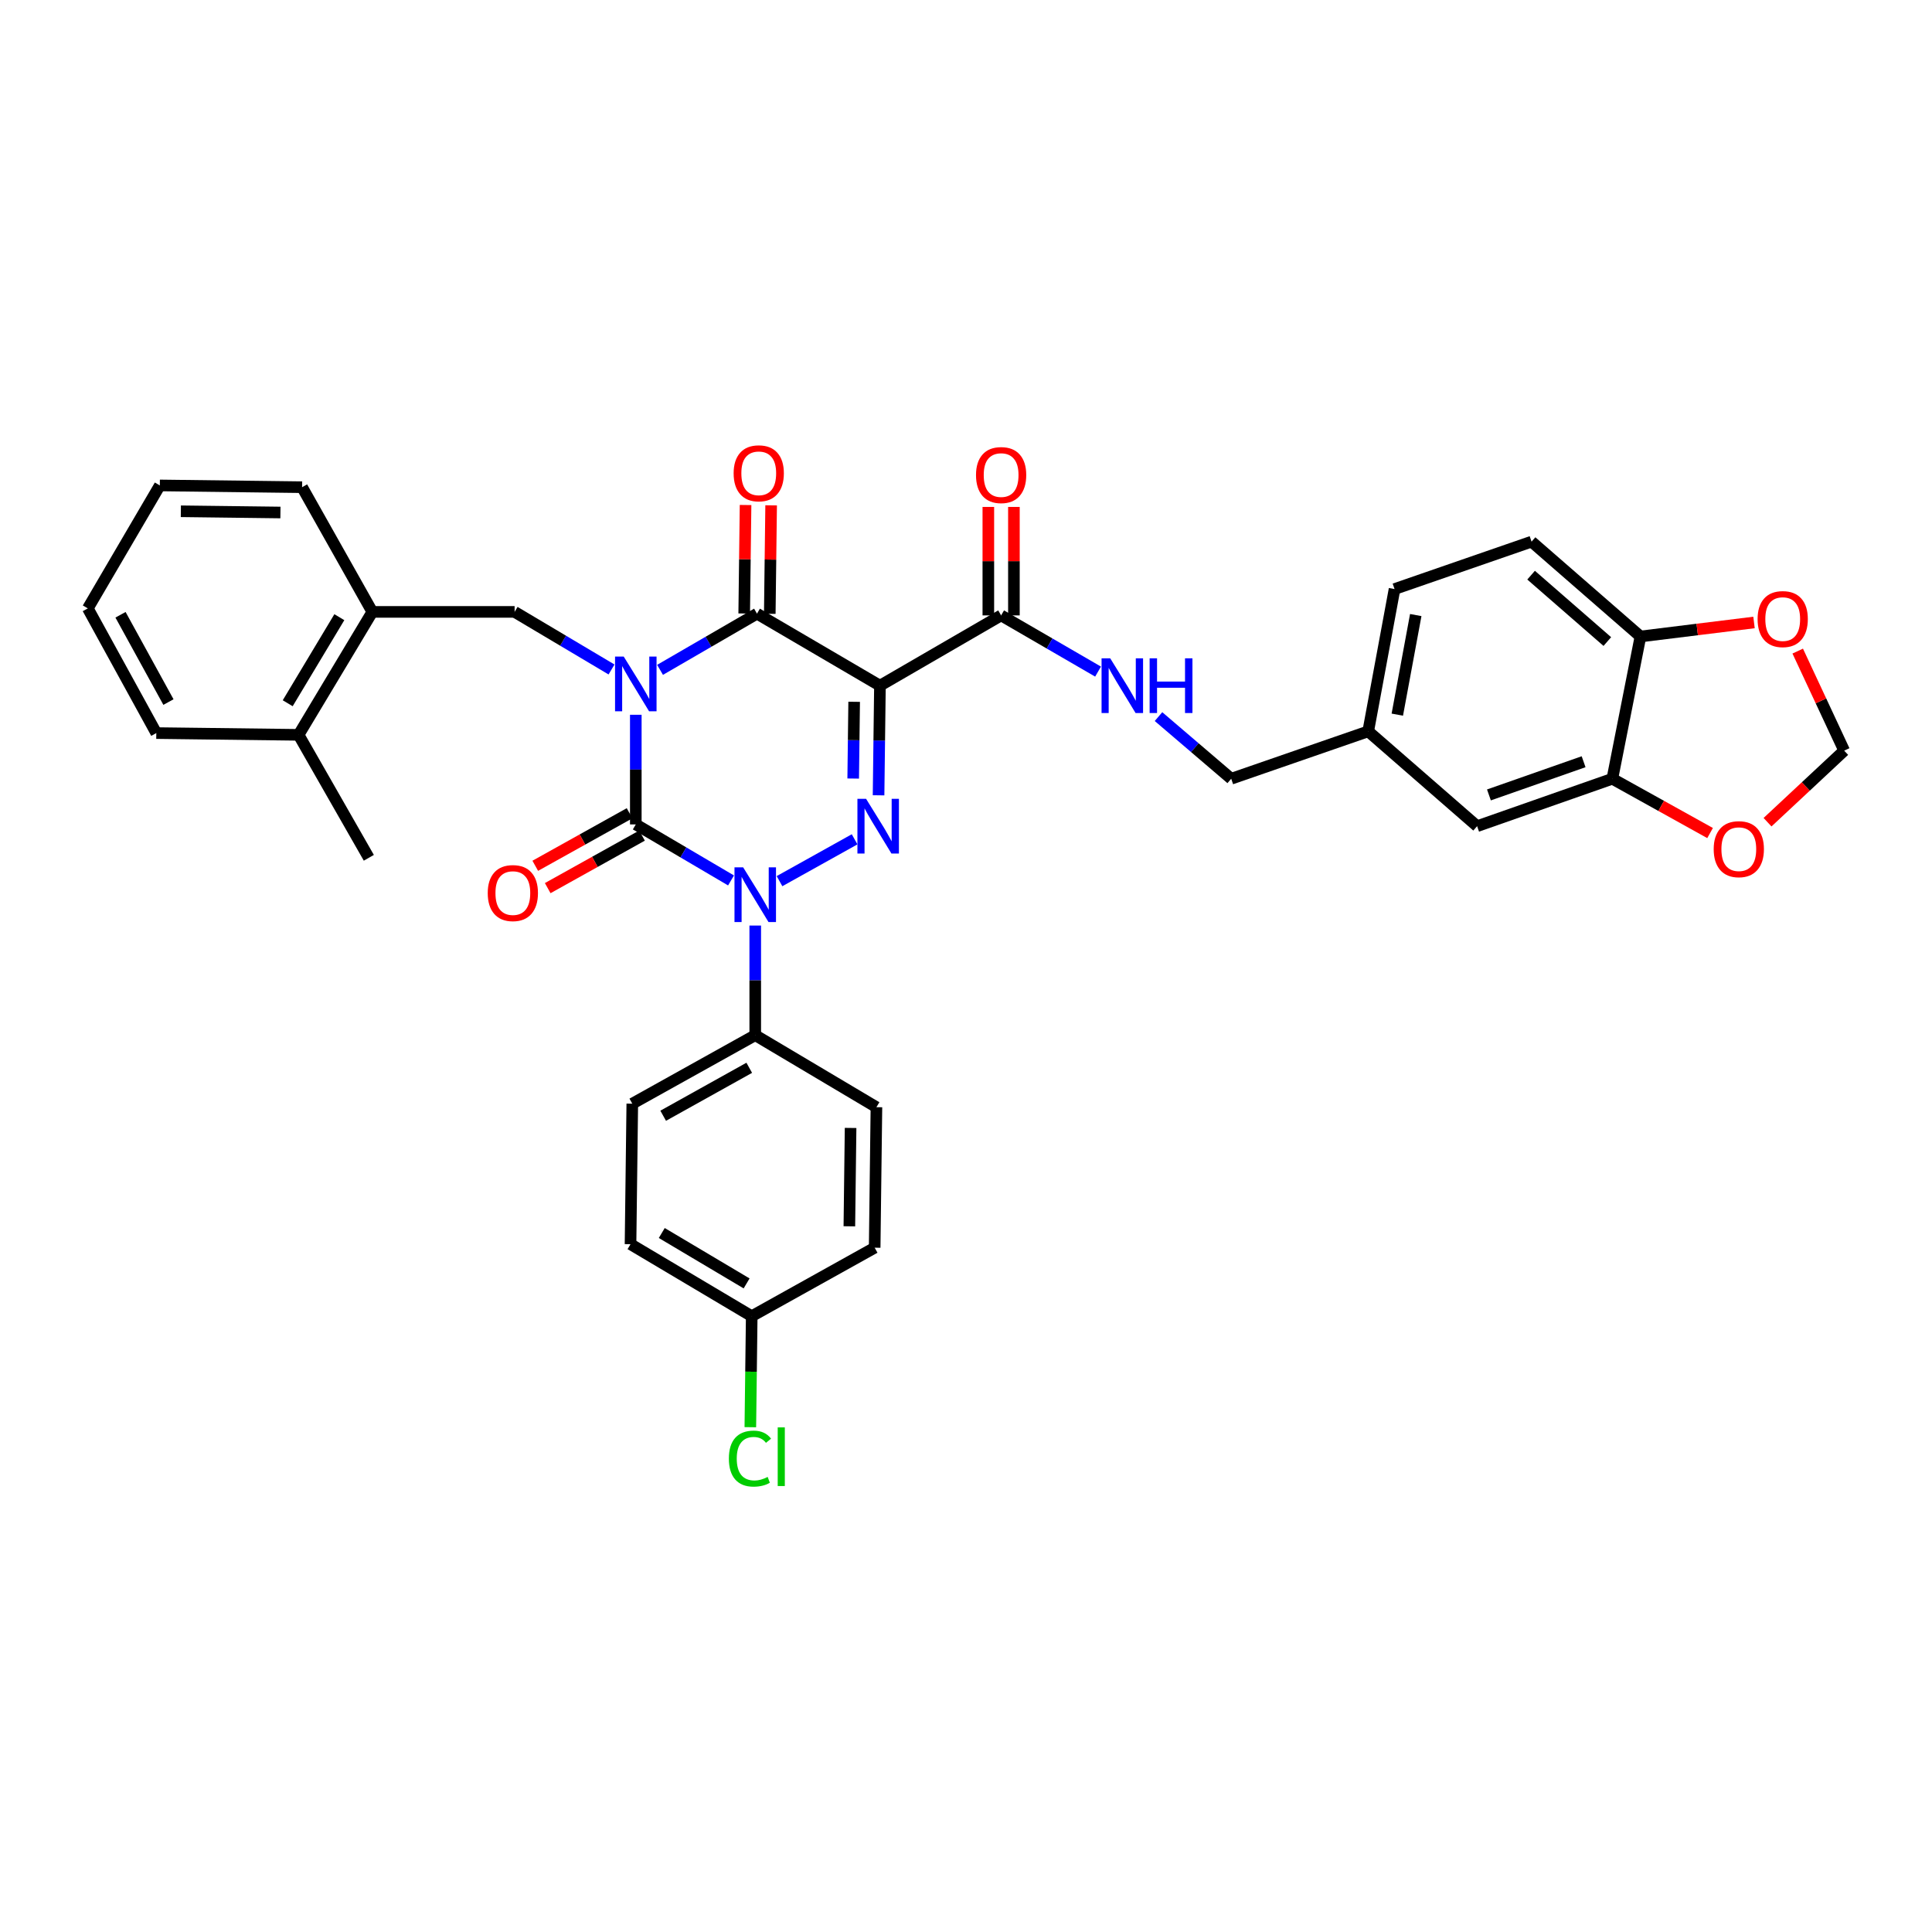 <?xml version='1.0' encoding='iso-8859-1'?>
<svg version='1.1' baseProfile='full'
              xmlns='http://www.w3.org/2000/svg'
                      xmlns:rdkit='http://www.rdkit.org/xml'
                      xmlns:xlink='http://www.w3.org/1999/xlink'
                  xml:space='preserve'
width='1000px' height='1000px' viewBox='0 0 1000 1000'>
<!-- END OF HEADER -->
<rect style='opacity:1.0;fill:#FFFFFF;stroke:none' width='1000' height='1000' x='0' y='0'> </rect>
<path class='bond-0' d='M 329.089,369.966 L 329.089,398.341' style='fill:none;fill-rule:evenodd;stroke:#0000FF;stroke-width:6px;stroke-linecap:butt;stroke-linejoin:miter;stroke-opacity:1' />
<path class='bond-0' d='M 329.089,398.341 L 329.089,426.717' style='fill:none;fill-rule:evenodd;stroke:#000000;stroke-width:6px;stroke-linecap:butt;stroke-linejoin:miter;stroke-opacity:1' />
<path class='bond-1' d='M 341.641,346.712 L 366.728,332.169' style='fill:none;fill-rule:evenodd;stroke:#0000FF;stroke-width:6px;stroke-linecap:butt;stroke-linejoin:miter;stroke-opacity:1' />
<path class='bond-1' d='M 366.728,332.169 L 391.815,317.627' style='fill:none;fill-rule:evenodd;stroke:#000000;stroke-width:6px;stroke-linecap:butt;stroke-linejoin:miter;stroke-opacity:1' />
<path class='bond-2' d='M 316.524,346.522 L 291.443,331.619' style='fill:none;fill-rule:evenodd;stroke:#0000FF;stroke-width:6px;stroke-linecap:butt;stroke-linejoin:miter;stroke-opacity:1' />
<path class='bond-2' d='M 291.443,331.619 L 266.362,316.715' style='fill:none;fill-rule:evenodd;stroke:#000000;stroke-width:6px;stroke-linecap:butt;stroke-linejoin:miter;stroke-opacity:1' />
<path class='bond-3' d='M 329.089,426.717 L 353.733,441.214' style='fill:none;fill-rule:evenodd;stroke:#000000;stroke-width:6px;stroke-linecap:butt;stroke-linejoin:miter;stroke-opacity:1' />
<path class='bond-3' d='M 353.733,441.214 L 378.377,455.712' style='fill:none;fill-rule:evenodd;stroke:#0000FF;stroke-width:6px;stroke-linecap:butt;stroke-linejoin:miter;stroke-opacity:1' />
<path class='bond-4' d='M 325.867,420.935 L 301.458,434.534' style='fill:none;fill-rule:evenodd;stroke:#000000;stroke-width:6px;stroke-linecap:butt;stroke-linejoin:miter;stroke-opacity:1' />
<path class='bond-4' d='M 301.458,434.534 L 277.05,448.133' style='fill:none;fill-rule:evenodd;stroke:#FF0000;stroke-width:6px;stroke-linecap:butt;stroke-linejoin:miter;stroke-opacity:1' />
<path class='bond-4' d='M 332.31,432.499 L 307.901,446.098' style='fill:none;fill-rule:evenodd;stroke:#000000;stroke-width:6px;stroke-linecap:butt;stroke-linejoin:miter;stroke-opacity:1' />
<path class='bond-4' d='M 307.901,446.098 L 283.493,459.697' style='fill:none;fill-rule:evenodd;stroke:#FF0000;stroke-width:6px;stroke-linecap:butt;stroke-linejoin:miter;stroke-opacity:1' />
<path class='bond-5' d='M 390.911,479.063 L 390.911,507.434' style='fill:none;fill-rule:evenodd;stroke:#0000FF;stroke-width:6px;stroke-linecap:butt;stroke-linejoin:miter;stroke-opacity:1' />
<path class='bond-5' d='M 390.911,507.434 L 390.911,535.806' style='fill:none;fill-rule:evenodd;stroke:#000000;stroke-width:6px;stroke-linecap:butt;stroke-linejoin:miter;stroke-opacity:1' />
<path class='bond-6' d='M 403.472,456.086 L 442.34,434.428' style='fill:none;fill-rule:evenodd;stroke:#0000FF;stroke-width:6px;stroke-linecap:butt;stroke-linejoin:miter;stroke-opacity:1' />
<path class='bond-7' d='M 454.742,411.65 L 455.098,383.275' style='fill:none;fill-rule:evenodd;stroke:#0000FF;stroke-width:6px;stroke-linecap:butt;stroke-linejoin:miter;stroke-opacity:1' />
<path class='bond-7' d='M 455.098,383.275 L 455.454,354.9' style='fill:none;fill-rule:evenodd;stroke:#000000;stroke-width:6px;stroke-linecap:butt;stroke-linejoin:miter;stroke-opacity:1' />
<path class='bond-7' d='M 441.612,402.972 L 441.861,383.109' style='fill:none;fill-rule:evenodd;stroke:#0000FF;stroke-width:6px;stroke-linecap:butt;stroke-linejoin:miter;stroke-opacity:1' />
<path class='bond-7' d='M 441.861,383.109 L 442.11,363.247' style='fill:none;fill-rule:evenodd;stroke:#000000;stroke-width:6px;stroke-linecap:butt;stroke-linejoin:miter;stroke-opacity:1' />
<path class='bond-8' d='M 455.454,354.9 L 518.18,318.532' style='fill:none;fill-rule:evenodd;stroke:#000000;stroke-width:6px;stroke-linecap:butt;stroke-linejoin:miter;stroke-opacity:1' />
<path class='bond-9' d='M 455.454,354.9 L 391.815,317.627' style='fill:none;fill-rule:evenodd;stroke:#000000;stroke-width:6px;stroke-linecap:butt;stroke-linejoin:miter;stroke-opacity:1' />
<path class='bond-10' d='M 398.434,317.71 L 398.786,289.635' style='fill:none;fill-rule:evenodd;stroke:#000000;stroke-width:6px;stroke-linecap:butt;stroke-linejoin:miter;stroke-opacity:1' />
<path class='bond-10' d='M 398.786,289.635 L 399.138,261.56' style='fill:none;fill-rule:evenodd;stroke:#FF0000;stroke-width:6px;stroke-linecap:butt;stroke-linejoin:miter;stroke-opacity:1' />
<path class='bond-10' d='M 385.197,317.544 L 385.549,289.469' style='fill:none;fill-rule:evenodd;stroke:#000000;stroke-width:6px;stroke-linecap:butt;stroke-linejoin:miter;stroke-opacity:1' />
<path class='bond-10' d='M 385.549,289.469 L 385.901,261.394' style='fill:none;fill-rule:evenodd;stroke:#FF0000;stroke-width:6px;stroke-linecap:butt;stroke-linejoin:miter;stroke-opacity:1' />
<path class='bond-11' d='M 792.732,280.355 L 849.096,329.446' style='fill:none;fill-rule:evenodd;stroke:#000000;stroke-width:6px;stroke-linecap:butt;stroke-linejoin:miter;stroke-opacity:1' />
<path class='bond-11' d='M 792.492,297.701 L 831.947,332.065' style='fill:none;fill-rule:evenodd;stroke:#000000;stroke-width:6px;stroke-linecap:butt;stroke-linejoin:miter;stroke-opacity:1' />
<path class='bond-12' d='M 792.732,280.355 L 721.819,304.897' style='fill:none;fill-rule:evenodd;stroke:#000000;stroke-width:6px;stroke-linecap:butt;stroke-linejoin:miter;stroke-opacity:1' />
<path class='bond-13' d='M 524.799,318.532 L 524.799,290.46' style='fill:none;fill-rule:evenodd;stroke:#000000;stroke-width:6px;stroke-linecap:butt;stroke-linejoin:miter;stroke-opacity:1' />
<path class='bond-13' d='M 524.799,290.46 L 524.799,262.389' style='fill:none;fill-rule:evenodd;stroke:#FF0000;stroke-width:6px;stroke-linecap:butt;stroke-linejoin:miter;stroke-opacity:1' />
<path class='bond-13' d='M 511.561,318.532 L 511.561,290.46' style='fill:none;fill-rule:evenodd;stroke:#000000;stroke-width:6px;stroke-linecap:butt;stroke-linejoin:miter;stroke-opacity:1' />
<path class='bond-13' d='M 511.561,290.46 L 511.561,262.389' style='fill:none;fill-rule:evenodd;stroke:#FF0000;stroke-width:6px;stroke-linecap:butt;stroke-linejoin:miter;stroke-opacity:1' />
<path class='bond-14' d='M 518.18,318.532 L 543.267,333.077' style='fill:none;fill-rule:evenodd;stroke:#000000;stroke-width:6px;stroke-linecap:butt;stroke-linejoin:miter;stroke-opacity:1' />
<path class='bond-14' d='M 543.267,333.077 L 568.354,347.622' style='fill:none;fill-rule:evenodd;stroke:#0000FF;stroke-width:6px;stroke-linecap:butt;stroke-linejoin:miter;stroke-opacity:1' />
<path class='bond-15' d='M 599.641,370.914 L 618.457,386.997' style='fill:none;fill-rule:evenodd;stroke:#0000FF;stroke-width:6px;stroke-linecap:butt;stroke-linejoin:miter;stroke-opacity:1' />
<path class='bond-15' d='M 618.457,386.997 L 637.272,403.079' style='fill:none;fill-rule:evenodd;stroke:#000000;stroke-width:6px;stroke-linecap:butt;stroke-linejoin:miter;stroke-opacity:1' />
<path class='bond-16' d='M 721.819,304.897 L 708.184,378.537' style='fill:none;fill-rule:evenodd;stroke:#000000;stroke-width:6px;stroke-linecap:butt;stroke-linejoin:miter;stroke-opacity:1' />
<path class='bond-16' d='M 732.791,318.353 L 723.246,369.901' style='fill:none;fill-rule:evenodd;stroke:#000000;stroke-width:6px;stroke-linecap:butt;stroke-linejoin:miter;stroke-opacity:1' />
<path class='bond-17' d='M 708.184,378.537 L 764.549,427.629' style='fill:none;fill-rule:evenodd;stroke:#000000;stroke-width:6px;stroke-linecap:butt;stroke-linejoin:miter;stroke-opacity:1' />
<path class='bond-18' d='M 708.184,378.537 L 637.272,403.079' style='fill:none;fill-rule:evenodd;stroke:#000000;stroke-width:6px;stroke-linecap:butt;stroke-linejoin:miter;stroke-opacity:1' />
<path class='bond-19' d='M 192.721,316.715 L 266.362,316.715' style='fill:none;fill-rule:evenodd;stroke:#000000;stroke-width:6px;stroke-linecap:butt;stroke-linejoin:miter;stroke-opacity:1' />
<path class='bond-20' d='M 192.721,316.715 L 154.544,380.354' style='fill:none;fill-rule:evenodd;stroke:#000000;stroke-width:6px;stroke-linecap:butt;stroke-linejoin:miter;stroke-opacity:1' />
<path class='bond-20' d='M 175.643,319.451 L 148.919,363.998' style='fill:none;fill-rule:evenodd;stroke:#000000;stroke-width:6px;stroke-linecap:butt;stroke-linejoin:miter;stroke-opacity:1' />
<path class='bond-21' d='M 192.721,316.715 L 156.361,252.172' style='fill:none;fill-rule:evenodd;stroke:#000000;stroke-width:6px;stroke-linecap:butt;stroke-linejoin:miter;stroke-opacity:1' />
<path class='bond-22' d='M 154.544,380.354 L 190.905,443.992' style='fill:none;fill-rule:evenodd;stroke:#000000;stroke-width:6px;stroke-linecap:butt;stroke-linejoin:miter;stroke-opacity:1' />
<path class='bond-23' d='M 154.544,380.354 L 80.903,379.442' style='fill:none;fill-rule:evenodd;stroke:#000000;stroke-width:6px;stroke-linecap:butt;stroke-linejoin:miter;stroke-opacity:1' />
<path class='bond-24' d='M 326.36,643.991 L 389.087,681.264' style='fill:none;fill-rule:evenodd;stroke:#000000;stroke-width:6px;stroke-linecap:butt;stroke-linejoin:miter;stroke-opacity:1' />
<path class='bond-24' d='M 342.531,638.201 L 386.44,664.292' style='fill:none;fill-rule:evenodd;stroke:#000000;stroke-width:6px;stroke-linecap:butt;stroke-linejoin:miter;stroke-opacity:1' />
<path class='bond-25' d='M 326.36,643.991 L 327.272,571.262' style='fill:none;fill-rule:evenodd;stroke:#000000;stroke-width:6px;stroke-linecap:butt;stroke-linejoin:miter;stroke-opacity:1' />
<path class='bond-26' d='M 389.087,681.264 L 452.725,645.808' style='fill:none;fill-rule:evenodd;stroke:#000000;stroke-width:6px;stroke-linecap:butt;stroke-linejoin:miter;stroke-opacity:1' />
<path class='bond-27' d='M 389.087,681.264 L 388.729,709.989' style='fill:none;fill-rule:evenodd;stroke:#000000;stroke-width:6px;stroke-linecap:butt;stroke-linejoin:miter;stroke-opacity:1' />
<path class='bond-27' d='M 388.729,709.989 L 388.372,738.714' style='fill:none;fill-rule:evenodd;stroke:#00CC00;stroke-width:6px;stroke-linecap:butt;stroke-linejoin:miter;stroke-opacity:1' />
<path class='bond-28' d='M 452.725,645.808 L 453.637,573.079' style='fill:none;fill-rule:evenodd;stroke:#000000;stroke-width:6px;stroke-linecap:butt;stroke-linejoin:miter;stroke-opacity:1' />
<path class='bond-28' d='M 439.625,634.732 L 440.263,583.822' style='fill:none;fill-rule:evenodd;stroke:#000000;stroke-width:6px;stroke-linecap:butt;stroke-linejoin:miter;stroke-opacity:1' />
<path class='bond-29' d='M 453.637,573.079 L 390.911,535.806' style='fill:none;fill-rule:evenodd;stroke:#000000;stroke-width:6px;stroke-linecap:butt;stroke-linejoin:miter;stroke-opacity:1' />
<path class='bond-30' d='M 390.911,535.806 L 327.272,571.262' style='fill:none;fill-rule:evenodd;stroke:#000000;stroke-width:6px;stroke-linecap:butt;stroke-linejoin:miter;stroke-opacity:1' />
<path class='bond-30' d='M 387.808,552.689 L 343.261,577.508' style='fill:none;fill-rule:evenodd;stroke:#000000;stroke-width:6px;stroke-linecap:butt;stroke-linejoin:miter;stroke-opacity:1' />
<path class='bond-31' d='M 80.903,379.442 L 45.455,314.899' style='fill:none;fill-rule:evenodd;stroke:#000000;stroke-width:6px;stroke-linecap:butt;stroke-linejoin:miter;stroke-opacity:1' />
<path class='bond-31' d='M 87.189,363.388 L 62.375,318.207' style='fill:none;fill-rule:evenodd;stroke:#000000;stroke-width:6px;stroke-linecap:butt;stroke-linejoin:miter;stroke-opacity:1' />
<path class='bond-32' d='M 156.361,252.172 L 82.727,251.26' style='fill:none;fill-rule:evenodd;stroke:#000000;stroke-width:6px;stroke-linecap:butt;stroke-linejoin:miter;stroke-opacity:1' />
<path class='bond-32' d='M 145.152,265.272 L 93.608,264.634' style='fill:none;fill-rule:evenodd;stroke:#000000;stroke-width:6px;stroke-linecap:butt;stroke-linejoin:miter;stroke-opacity:1' />
<path class='bond-33' d='M 45.455,314.899 L 82.727,251.26' style='fill:none;fill-rule:evenodd;stroke:#000000;stroke-width:6px;stroke-linecap:butt;stroke-linejoin:miter;stroke-opacity:1' />
<path class='bond-34' d='M 764.549,427.629 L 834.549,403.079' style='fill:none;fill-rule:evenodd;stroke:#000000;stroke-width:6px;stroke-linecap:butt;stroke-linejoin:miter;stroke-opacity:1' />
<path class='bond-34' d='M 770.668,411.454 L 819.668,394.27' style='fill:none;fill-rule:evenodd;stroke:#000000;stroke-width:6px;stroke-linecap:butt;stroke-linejoin:miter;stroke-opacity:1' />
<path class='bond-35' d='M 849.096,329.446 L 834.549,403.079' style='fill:none;fill-rule:evenodd;stroke:#000000;stroke-width:6px;stroke-linecap:butt;stroke-linejoin:miter;stroke-opacity:1' />
<path class='bond-36' d='M 849.096,329.446 L 878.486,325.818' style='fill:none;fill-rule:evenodd;stroke:#000000;stroke-width:6px;stroke-linecap:butt;stroke-linejoin:miter;stroke-opacity:1' />
<path class='bond-36' d='M 878.486,325.818 L 907.875,322.19' style='fill:none;fill-rule:evenodd;stroke:#FF0000;stroke-width:6px;stroke-linecap:butt;stroke-linejoin:miter;stroke-opacity:1' />
<path class='bond-37' d='M 834.549,403.079 L 859.841,417.132' style='fill:none;fill-rule:evenodd;stroke:#000000;stroke-width:6px;stroke-linecap:butt;stroke-linejoin:miter;stroke-opacity:1' />
<path class='bond-37' d='M 859.841,417.132 L 885.132,431.184' style='fill:none;fill-rule:evenodd;stroke:#FF0000;stroke-width:6px;stroke-linecap:butt;stroke-linejoin:miter;stroke-opacity:1' />
<path class='bond-38' d='M 914.87,425.57 L 934.708,407.051' style='fill:none;fill-rule:evenodd;stroke:#FF0000;stroke-width:6px;stroke-linecap:butt;stroke-linejoin:miter;stroke-opacity:1' />
<path class='bond-38' d='M 934.708,407.051 L 954.545,388.532' style='fill:none;fill-rule:evenodd;stroke:#000000;stroke-width:6px;stroke-linecap:butt;stroke-linejoin:miter;stroke-opacity:1' />
<path class='bond-39' d='M 954.545,388.532 L 942.521,362.764' style='fill:none;fill-rule:evenodd;stroke:#000000;stroke-width:6px;stroke-linecap:butt;stroke-linejoin:miter;stroke-opacity:1' />
<path class='bond-39' d='M 942.521,362.764 L 930.496,336.997' style='fill:none;fill-rule:evenodd;stroke:#FF0000;stroke-width:6px;stroke-linecap:butt;stroke-linejoin:miter;stroke-opacity:1' />
<path  class='atom-0' d='M 322.829 339.828
L 332.109 354.828
Q 333.029 356.308, 334.509 358.988
Q 335.989 361.668, 336.069 361.828
L 336.069 339.828
L 339.829 339.828
L 339.829 368.148
L 335.949 368.148
L 325.989 351.748
Q 324.829 349.828, 323.589 347.628
Q 322.389 345.428, 322.029 344.748
L 322.029 368.148
L 318.349 368.148
L 318.349 339.828
L 322.829 339.828
' fill='#0000FF'/>
<path  class='atom-2' d='M 384.651 448.925
L 393.931 463.925
Q 394.851 465.405, 396.331 468.085
Q 397.811 470.765, 397.891 470.925
L 397.891 448.925
L 401.651 448.925
L 401.651 477.245
L 397.771 477.245
L 387.811 460.845
Q 386.651 458.925, 385.411 456.725
Q 384.211 454.525, 383.851 453.845
L 383.851 477.245
L 380.171 477.245
L 380.171 448.925
L 384.651 448.925
' fill='#0000FF'/>
<path  class='atom-3' d='M 448.282 413.469
L 457.562 428.469
Q 458.482 429.949, 459.962 432.629
Q 461.442 435.309, 461.522 435.469
L 461.522 413.469
L 465.282 413.469
L 465.282 441.789
L 461.402 441.789
L 451.442 425.389
Q 450.282 423.469, 449.042 421.269
Q 447.842 419.069, 447.482 418.389
L 447.482 441.789
L 443.802 441.789
L 443.802 413.469
L 448.282 413.469
' fill='#0000FF'/>
<path  class='atom-7' d='M 379.727 244.979
Q 379.727 238.179, 383.087 234.379
Q 386.447 230.579, 392.727 230.579
Q 399.007 230.579, 402.367 234.379
Q 405.727 238.179, 405.727 244.979
Q 405.727 251.859, 402.327 255.779
Q 398.927 259.659, 392.727 259.659
Q 386.487 259.659, 383.087 255.779
Q 379.727 251.899, 379.727 244.979
M 392.727 256.459
Q 397.047 256.459, 399.367 253.579
Q 401.727 250.659, 401.727 244.979
Q 401.727 239.419, 399.367 236.619
Q 397.047 233.779, 392.727 233.779
Q 388.407 233.779, 386.047 236.579
Q 383.727 239.379, 383.727 244.979
Q 383.727 250.699, 386.047 253.579
Q 388.407 256.459, 392.727 256.459
' fill='#FF0000'/>
<path  class='atom-8' d='M 252.45 462.253
Q 252.45 455.453, 255.81 451.653
Q 259.17 447.853, 265.45 447.853
Q 271.73 447.853, 275.09 451.653
Q 278.45 455.453, 278.45 462.253
Q 278.45 469.133, 275.05 473.053
Q 271.65 476.933, 265.45 476.933
Q 259.21 476.933, 255.81 473.053
Q 252.45 469.173, 252.45 462.253
M 265.45 473.733
Q 269.77 473.733, 272.09 470.853
Q 274.45 467.933, 274.45 462.253
Q 274.45 456.693, 272.09 453.893
Q 269.77 451.053, 265.45 451.053
Q 261.13 451.053, 258.77 453.853
Q 256.45 456.653, 256.45 462.253
Q 256.45 467.973, 258.77 470.853
Q 261.13 473.733, 265.45 473.733
' fill='#FF0000'/>
<path  class='atom-10' d='M 505.18 245.89
Q 505.18 239.09, 508.54 235.29
Q 511.9 231.49, 518.18 231.49
Q 524.46 231.49, 527.82 235.29
Q 531.18 239.09, 531.18 245.89
Q 531.18 252.77, 527.78 256.69
Q 524.38 260.57, 518.18 260.57
Q 511.94 260.57, 508.54 256.69
Q 505.18 252.81, 505.18 245.89
M 518.18 257.37
Q 522.5 257.37, 524.82 254.49
Q 527.18 251.57, 527.18 245.89
Q 527.18 240.33, 524.82 237.53
Q 522.5 234.69, 518.18 234.69
Q 513.86 234.69, 511.5 237.49
Q 509.18 240.29, 509.18 245.89
Q 509.18 251.61, 511.5 254.49
Q 513.86 257.37, 518.18 257.37
' fill='#FF0000'/>
<path  class='atom-11' d='M 574.647 340.74
L 583.927 355.74
Q 584.847 357.22, 586.327 359.9
Q 587.807 362.58, 587.887 362.74
L 587.887 340.74
L 591.647 340.74
L 591.647 369.06
L 587.767 369.06
L 577.807 352.66
Q 576.647 350.74, 575.407 348.54
Q 574.207 346.34, 573.847 345.66
L 573.847 369.06
L 570.167 369.06
L 570.167 340.74
L 574.647 340.74
' fill='#0000FF'/>
<path  class='atom-11' d='M 595.047 340.74
L 598.887 340.74
L 598.887 352.78
L 613.367 352.78
L 613.367 340.74
L 617.207 340.74
L 617.207 369.06
L 613.367 369.06
L 613.367 355.98
L 598.887 355.98
L 598.887 369.06
L 595.047 369.06
L 595.047 340.74
' fill='#0000FF'/>
<path  class='atom-23' d='M 377.262 754.972
Q 377.262 747.932, 380.542 744.252
Q 383.862 740.532, 390.142 740.532
Q 395.982 740.532, 399.102 744.652
L 396.462 746.812
Q 394.182 743.812, 390.142 743.812
Q 385.862 743.812, 383.582 746.692
Q 381.342 749.532, 381.342 754.972
Q 381.342 760.572, 383.662 763.452
Q 386.022 766.332, 390.582 766.332
Q 393.702 766.332, 397.342 764.452
L 398.462 767.452
Q 396.982 768.412, 394.742 768.972
Q 392.502 769.532, 390.022 769.532
Q 383.862 769.532, 380.542 765.772
Q 377.262 762.012, 377.262 754.972
' fill='#00CC00'/>
<path  class='atom-23' d='M 402.542 738.812
L 406.222 738.812
L 406.222 769.172
L 402.542 769.172
L 402.542 738.812
' fill='#00CC00'/>
<path  class='atom-33' d='M 887.004 439.527
Q 887.004 432.727, 890.364 428.927
Q 893.724 425.127, 900.004 425.127
Q 906.284 425.127, 909.644 428.927
Q 913.004 432.727, 913.004 439.527
Q 913.004 446.407, 909.604 450.327
Q 906.204 454.207, 900.004 454.207
Q 893.764 454.207, 890.364 450.327
Q 887.004 446.447, 887.004 439.527
M 900.004 451.007
Q 904.324 451.007, 906.644 448.127
Q 909.004 445.207, 909.004 439.527
Q 909.004 433.967, 906.644 431.167
Q 904.324 428.327, 900.004 428.327
Q 895.684 428.327, 893.324 431.127
Q 891.004 433.927, 891.004 439.527
Q 891.004 445.247, 893.324 448.127
Q 895.684 451.007, 900.004 451.007
' fill='#FF0000'/>
<path  class='atom-35' d='M 909.73 320.436
Q 909.73 313.636, 913.09 309.836
Q 916.45 306.036, 922.73 306.036
Q 929.01 306.036, 932.37 309.836
Q 935.73 313.636, 935.73 320.436
Q 935.73 327.316, 932.33 331.236
Q 928.93 335.116, 922.73 335.116
Q 916.49 335.116, 913.09 331.236
Q 909.73 327.356, 909.73 320.436
M 922.73 331.916
Q 927.05 331.916, 929.37 329.036
Q 931.73 326.116, 931.73 320.436
Q 931.73 314.876, 929.37 312.076
Q 927.05 309.236, 922.73 309.236
Q 918.41 309.236, 916.05 312.036
Q 913.73 314.836, 913.73 320.436
Q 913.73 326.156, 916.05 329.036
Q 918.41 331.916, 922.73 331.916
' fill='#FF0000'/>
</svg>

